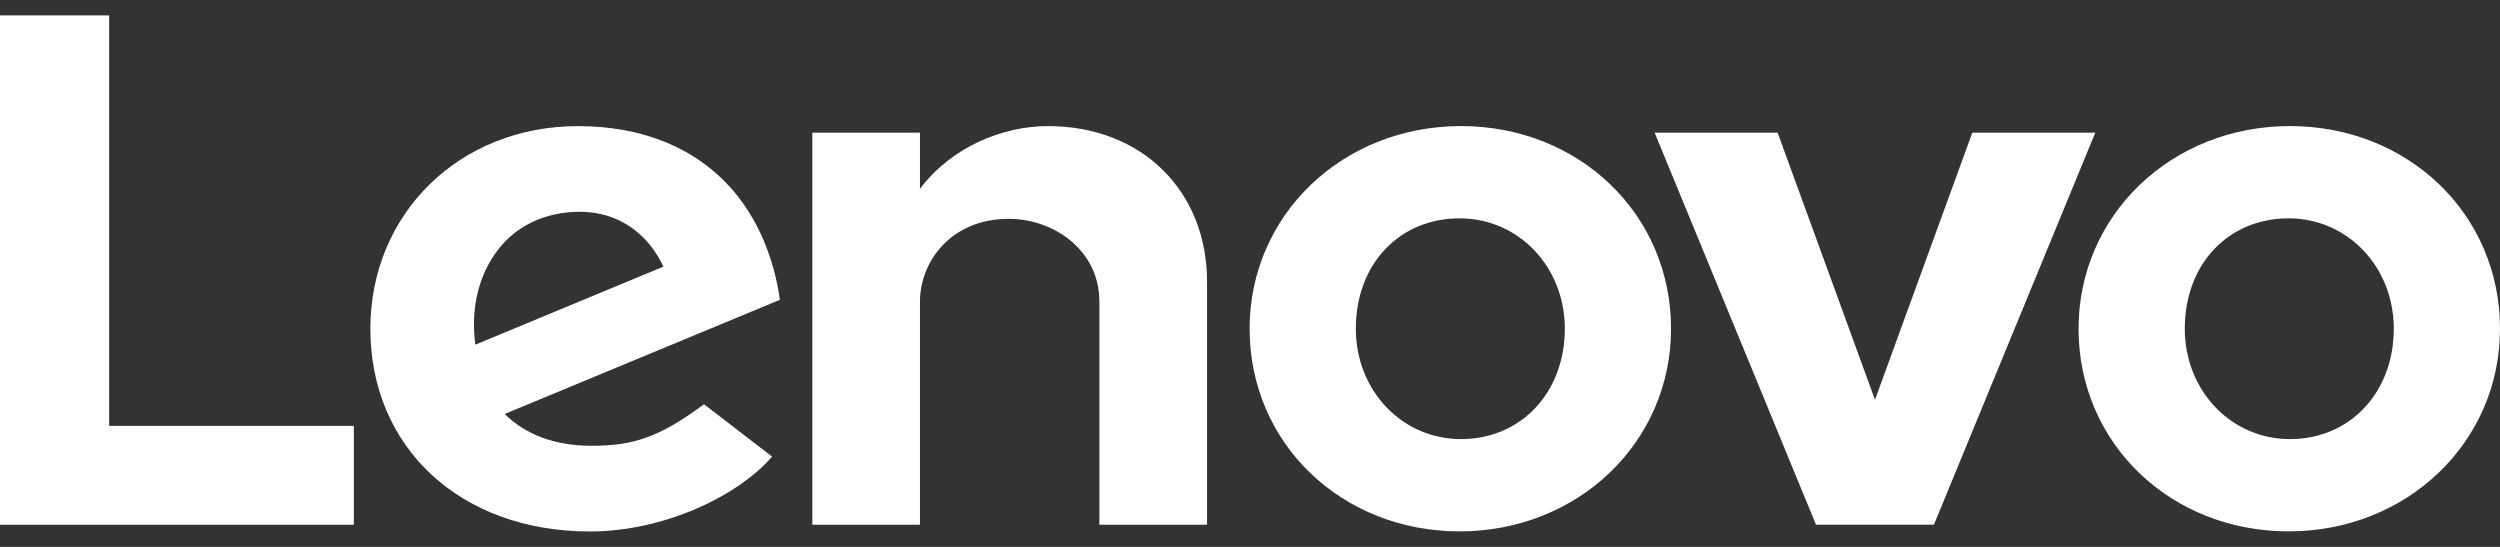 <svg width="128" height="28" viewBox="0 0 128 28" fill="none" xmlns="http://www.w3.org/2000/svg">
<rect x="0" y="0" width="128" height="28" fill="#333333" stroke="none"/>
<path id="Union" fill-rule="evenodd" clip-rule="evenodd" d="M5.588 21.806H18.117V26.868H0V0.789H5.588V21.806ZM47.102 9.672C48.709 7.527 51.337 6.456 53.648 6.456C58.498 6.456 61.801 9.806 61.801 14.423V26.867H56.289V15.445C56.289 12.79 53.929 11.204 51.648 11.204C48.697 11.204 47.102 13.389 47.102 15.445V26.867H41.591V6.793H47.103L47.102 9.669L47.103 9.668L47.102 9.672ZM95.999 20.468L100.982 6.794H107.278L99.018 26.862H92.978L84.718 6.794H91.015L95.999 20.468ZM25.455 12.843C26.393 11.583 27.889 10.843 29.695 10.843C31.681 10.843 33.188 11.977 33.967 13.652L24.336 17.647C24.073 15.597 24.598 13.993 25.455 12.843ZM36.045 20.698C33.725 22.415 32.399 22.824 30.284 22.824C28.38 22.824 26.889 22.233 25.838 21.196L39.931 15.35C39.623 13.171 38.797 11.225 37.524 9.745C35.672 7.595 32.932 6.457 29.595 6.457C23.533 6.457 18.963 10.929 18.963 16.835C18.963 22.894 23.544 27.211 30.202 27.211C33.933 27.211 37.747 25.443 39.531 23.377L36.045 20.698ZM117.175 11.179C114.096 11.179 111.861 13.512 111.861 16.83C111.861 19.999 114.229 22.482 117.248 22.482C120.328 22.482 122.562 20.085 122.562 16.83C122.562 13.662 120.195 11.179 117.175 11.179ZM117.175 27.206C111.146 27.206 106.422 22.715 106.422 16.83C106.422 11.012 111.178 6.455 117.248 6.455C123.277 6.455 128 10.946 128 16.83C128 22.647 123.245 27.206 117.175 27.206ZM69.418 16.83C69.418 13.512 71.653 11.179 74.731 11.179C77.752 11.179 80.119 13.662 80.119 16.83C80.119 20.085 77.885 22.482 74.806 22.482C71.785 22.482 69.418 19.999 69.418 16.83ZM63.98 16.83C63.98 22.715 68.702 27.206 74.731 27.206C80.801 27.206 85.557 22.647 85.557 16.83C85.557 10.946 80.834 6.455 74.806 6.455C68.735 6.455 63.98 11.012 63.98 16.83Z" fill="white"/>
</svg>

